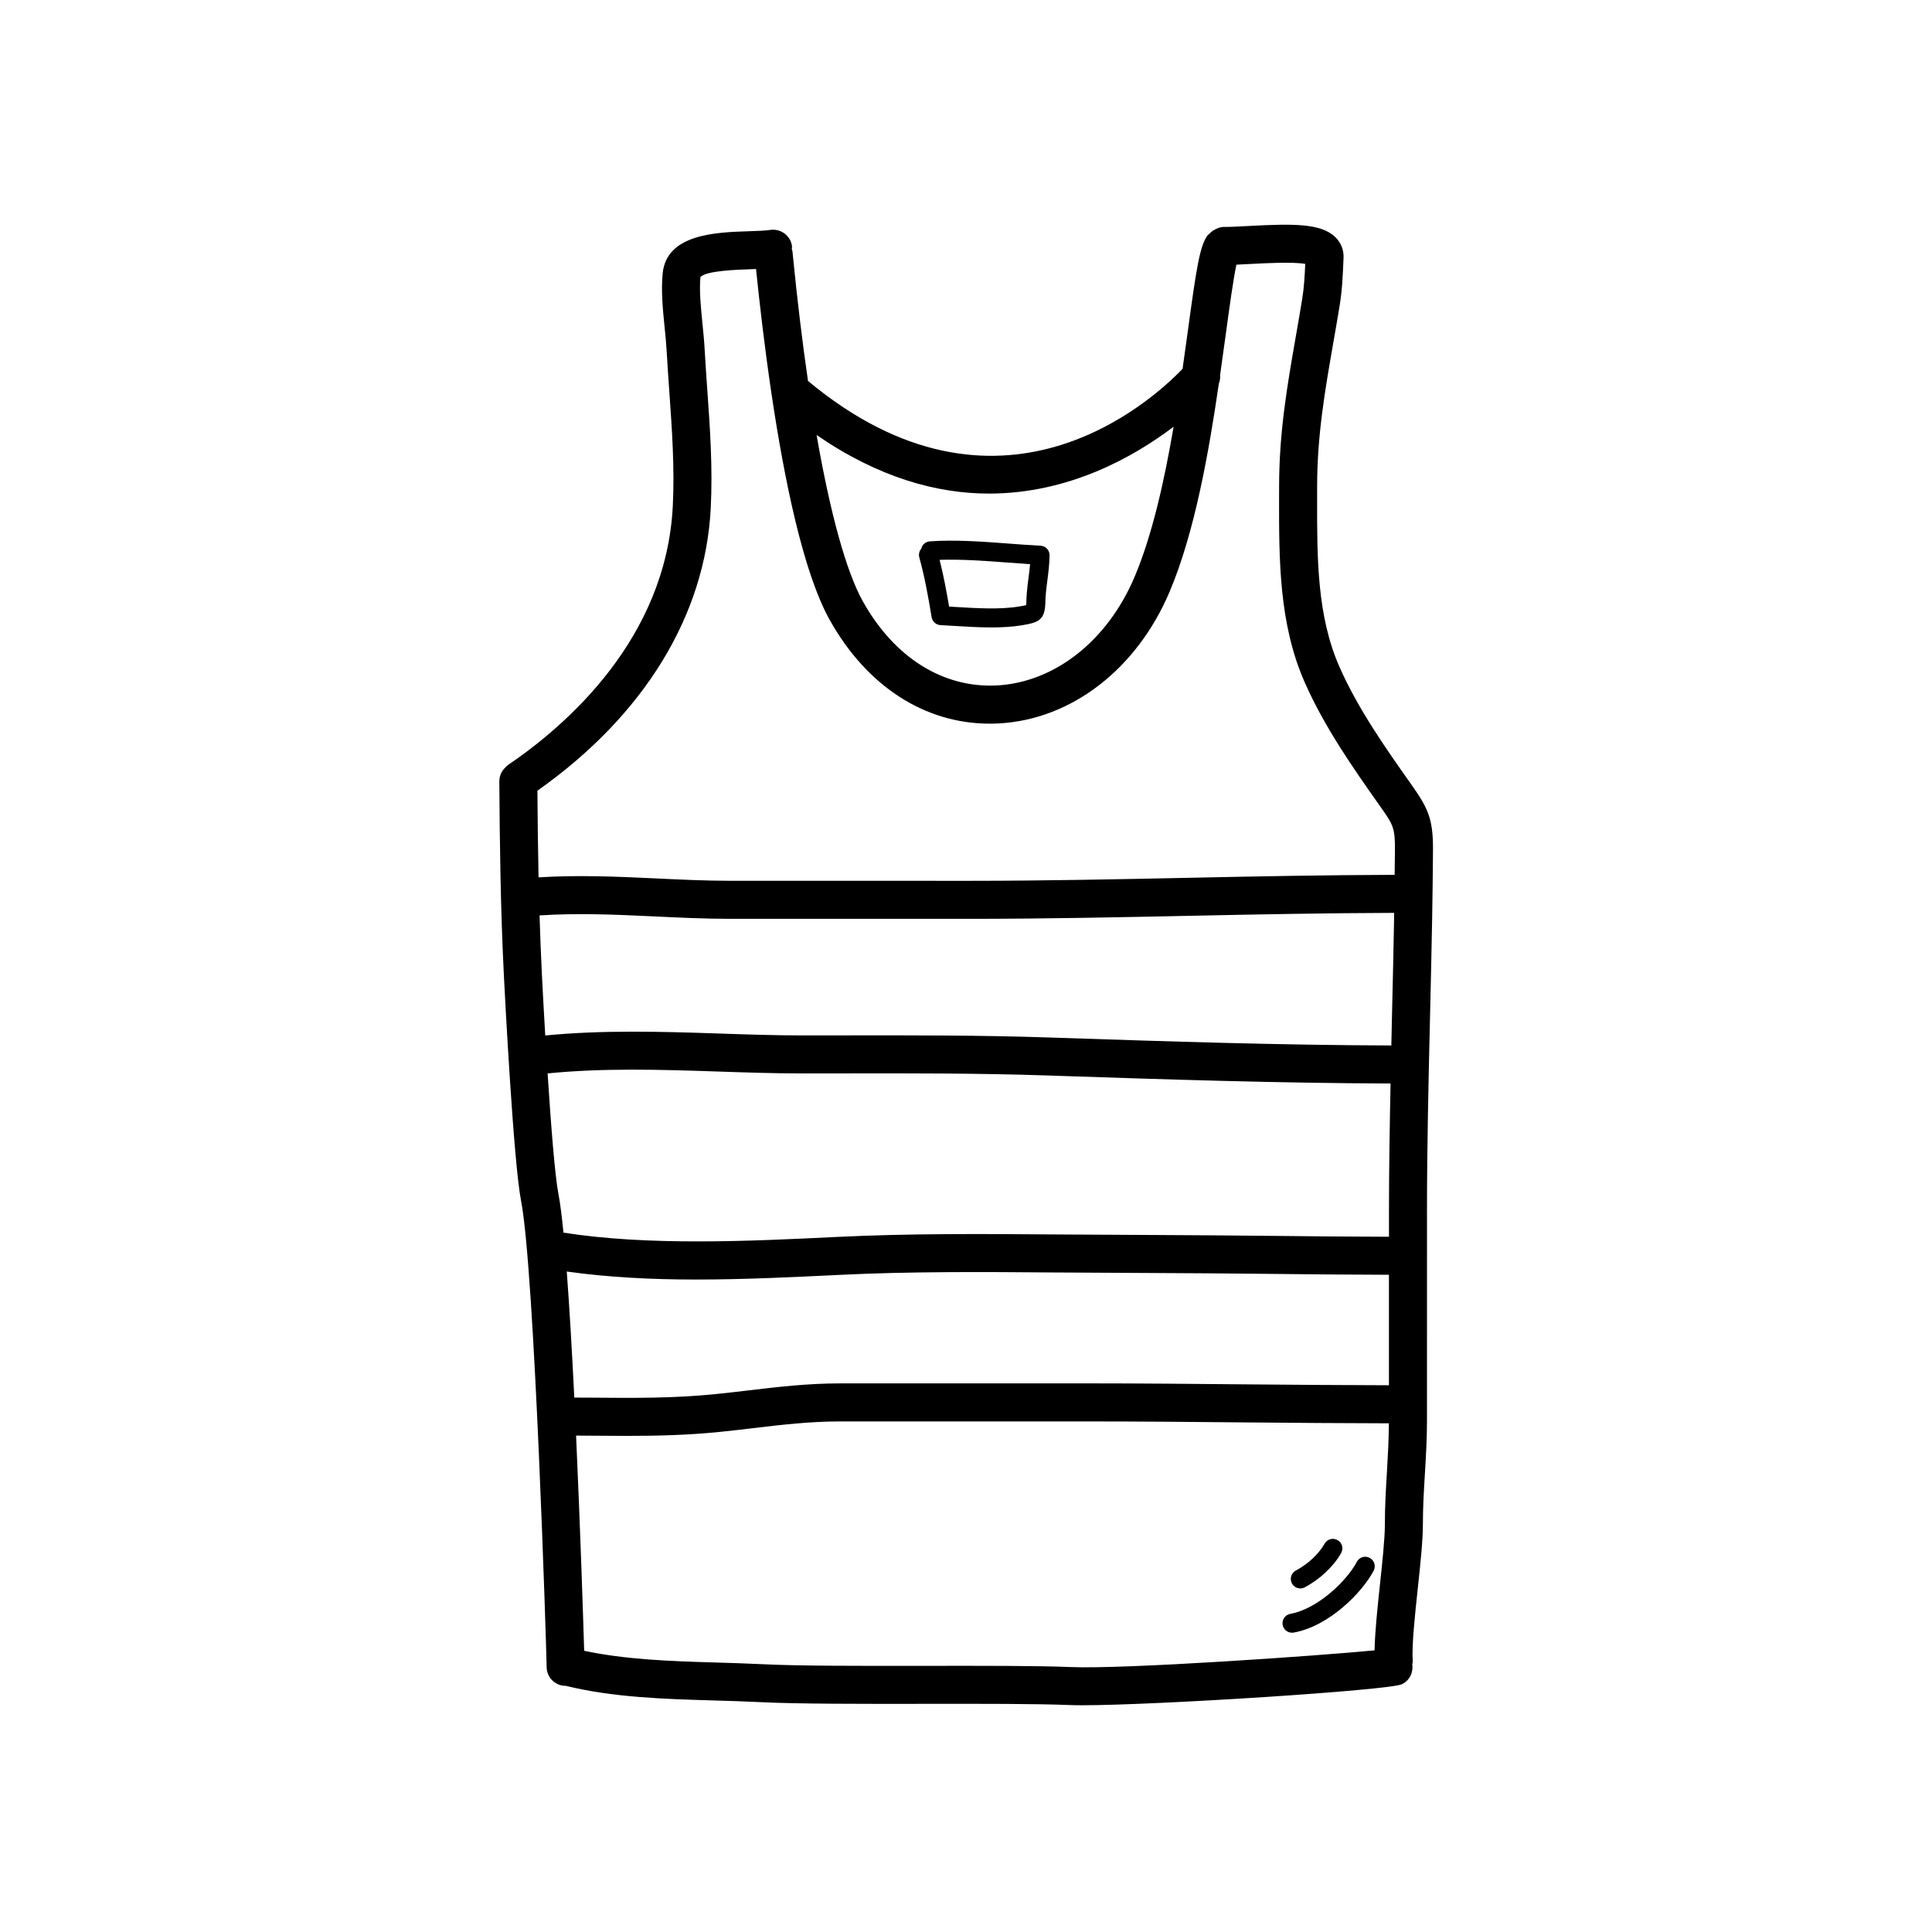 <?xml version="1.0" encoding="UTF-8"?>
<!-- Uploaded to: ICON Repo, www.svgrepo.com, Generator: ICON Repo Mixer Tools -->
<svg fill="#000000" width="800px" height="800px" version="1.1" viewBox="144 144 512 512" xmlns="http://www.w3.org/2000/svg">
 <g>
  <path d="m517.86 351.68c-6.559-9.285-13.988-19.812-18.898-30.973-5.953-13.531-5.934-28.699-5.914-44.754l0.004-2.953c0-13.578 2.07-25.465 4.266-38.051 0.574-3.301 1.16-6.648 1.723-10.094 0.66-4.086 0.828-8.047 1.012-12.578 0.082-2.035-0.676-3.949-2.137-5.394-3.789-3.742-11.207-3.625-22.996-2.996-2.473 0.133-4.773 0.258-6.59 0.258-0.969 0-1.824 0.348-2.594 0.82-0.246 0.129-0.461 0.289-0.688 0.461-0.148 0.129-0.285 0.25-0.418 0.395-0.223 0.215-0.488 0.371-0.676 0.633-1.973 2.781-2.863 8.344-5.106 24.832-0.449 3.297-0.941 6.836-1.457 10.461-8.41 8.746-48.707 45.266-99.266 3.207-1.469-10.098-2.812-21.141-3.988-33.023l-0.141-1.398c-0.02-0.188-0.121-0.336-0.164-0.516 0.008-0.301 0.086-0.59 0.035-0.895-0.434-2.746-3-4.594-5.766-4.188-1.277 0.203-3.383 0.27-5.609 0.344-8.695 0.281-21.832 0.707-22.875 11.145-0.461 4.629 0.035 9.598 0.52 14.406 0.219 2.16 0.434 4.293 0.543 6.316 0.195 3.609 0.453 7.234 0.711 10.883 0.695 9.832 1.414 19.996 0.902 30.109-1.777 35.176-28.23 58.145-43.836 68.707-0.203 0.137-0.32 0.348-0.5 0.508-0.109 0.105-0.211 0.207-0.316 0.32-0.371 0.406-0.664 0.84-0.879 1.328-0.031 0.066-0.055 0.129-0.078 0.195-0.227 0.574-0.344 1.164-0.348 1.781 0 0.027-0.016 0.047-0.016 0.074 0.117 16.176 0.309 33.488 1.219 51.609 0.254 5.016 2.539 49.312 4.551 59.613 3.59 18.41 6.742 119.51 6.766 123.46 0 2.785 2.254 5.039 5.039 5.039 0.012 0 0.023-0.004 0.035-0.004 12.602 3.074 26.043 3.492 39.066 3.867 4.164 0.121 8.32 0.242 12.426 0.449 9.926 0.496 27.008 0.473 43.52 0.453 15.273-0.016 29.699-0.039 38.562 0.32 0.898 0.039 2.008 0.055 3.305 0.055 19.559 0 81.238-3.949 84.684-5.566 2.062-0.965 3.078-3.133 2.773-5.269 0.035-0.297 0.137-0.57 0.117-0.879-0.277-4.148 0.586-12.195 1.348-19.293 0.695-6.496 1.348-12.629 1.348-16.91 0-4.555 0.254-8.855 0.531-13.41 0.27-4.516 0.551-9.191 0.551-14.09l0.004-55.547c0-17.195 0.41-34.707 0.809-51.645 0.195-8.449 0.395-16.895 0.547-25.344 0.109-6.242 0.195-12.488 0.234-18.734 0.051-8.402-1.398-11.172-5.894-17.543zm-225.88 108.67c-0.906-4.648-1.965-18.031-2.859-31.883 14.543-1.461 29.836-1.02 44.691-0.516 7.57 0.254 15.402 0.523 23.027 0.523l10.809-0.012c17.676-0.031 35.977-0.051 53.875 0.547l2.75 0.094c28.855 0.969 58.641 1.938 88.242 2.035-0.23 11.242-0.422 22.555-0.422 33.809v6.805c-10.746-0.023-21.465-0.121-32.172-0.246-18.867-0.207-37.711-0.23-56.664-0.367-18.828-0.137-38.273-0.281-57.457 0.66-23.496 1.156-49.957 2.387-72.477-1.137-0.434-4.394-0.883-7.953-1.344-10.312zm221.46-72.57c-0.148 8.43-0.344 16.859-0.547 25.285-0.059 2.633-0.109 5.34-0.172 7.996-29.504-0.094-59.277-1.062-88.117-2.031l-2.75-0.09c-18.07-0.605-36.434-0.582-54.223-0.555l-10.793 0.012c-7.453 0-15.195-0.262-22.684-0.516-15.055-0.508-30.574-0.945-45.656 0.535-0.352-5.945-0.66-11.598-0.895-16.262-0.266-5.262-0.457-10.434-0.613-15.562 9.828-0.652 20.121-0.23 30.145 0.254 6.699 0.32 13.633 0.652 20.441 0.652h63.73c19.605 0 39.406-0.414 58.551-0.812 17.594-0.367 35.723-0.715 53.609-0.766-0.012 0.617-0.016 1.238-0.027 1.859zm-219.24 93.184c10.906 1.539 22.461 2.125 34.141 2.125 12.906 0 25.902-0.633 38.16-1.234 18.688-0.922 38.004-0.789 56.672-0.641 18.938 0.137 37.766 0.156 56.625 0.367 10.746 0.121 21.5 0.223 32.285 0.246v29.277c-12.582-0.031-25.086-0.117-37.559-0.234-14.164-0.133-28.324-0.266-42.621-0.266l-65.211 0.004c-8.621 0-16.582 0.941-24.281 1.852-2.871 0.34-5.769 0.684-8.734 0.984-11.094 1.125-21.574 1.047-32.676 0.949-1.578-0.016-3.203-0.016-4.805-0.023-0.598-12.055-1.27-23.738-1.996-33.406zm111.89-206.16c21.285 0 38.465-9.781 48.926-17.719-2.422 14.184-5.637 28.715-10.363 39.844-7.16 16.875-21.117 27.879-36.43 28.719-14.262 0.734-27.168-7.32-35.523-22.219-4.434-7.91-8.656-23.281-12.297-44.152 16.449 11.324 31.93 15.527 45.688 15.527zm-73.734 3.848c0.543-10.723-0.195-21.199-0.914-31.332-0.254-3.594-0.508-7.164-0.699-10.719-0.117-2.172-0.344-4.461-0.578-6.777-0.434-4.316-0.879-8.773-0.547-12.363 1.285-1.723 9.945-2.004 13.207-2.109 0.547-0.016 1.016-0.043 1.531-0.062 0.953 9.324 2.281 20.754 4.031 32.602 0.008 0.098 0.031 0.188 0.043 0.289 3.438 23.168 8.48 47.676 15.492 60.176 9.832 17.543 25.172 27.422 42.375 27.422 0.82 0 1.652-0.023 2.484-0.07 19.18-1.051 36.477-14.402 45.156-34.844 6.633-15.641 10.391-36.82 13.074-55.227 0.285-0.727 0.398-1.492 0.328-2.254 0.531-3.719 1.031-7.352 1.496-10.734 0.965-7.098 2.027-14.887 2.828-18.508 1.195-0.051 2.481-0.121 3.809-0.191 3.789-0.203 11.125-0.602 14.43-0.012-0.148 3.336-0.324 6.324-0.809 9.305-0.551 3.402-1.125 6.711-1.699 9.973-2.273 13.027-4.418 25.328-4.418 39.781l-0.008 2.945c-0.02 16.395-0.043 33.348 6.769 48.828 5.32 12.082 13.059 23.047 19.883 32.723 3.547 5.019 4.09 5.793 4.055 11.668-0.016 2.227-0.059 4.453-0.082 6.68-18.023 0.051-36.254 0.402-53.941 0.773-19.098 0.398-38.844 0.812-58.344 0.812l-63.734-0.004c-6.566 0-13.375-0.324-19.961-0.641-10.18-0.488-20.641-0.918-30.895-0.27-0.164-7.871-0.242-15.523-0.301-22.965 28.195-19.883 44.5-46.375 45.938-74.895zm95.559 307.14c-9.078-0.375-23.602-0.344-38.988-0.328-16.395 0.02-33.332 0.051-43-0.441-4.176-0.207-8.406-0.328-12.645-0.453-11.617-0.336-23.543-0.773-34.469-3.094-0.285-9.359-1.051-32.879-2.144-57.027 1.41 0.012 2.852 0.016 4.246 0.023 3.027 0.023 6.008 0.051 8.973 0.051 8.188 0 16.254-0.184 24.797-1.047 3.027-0.305 5.977-0.656 8.906-1.004 7.75-0.914 15.07-1.781 23.098-1.781h65.215c14.27 0 28.395 0.133 42.523 0.266 12.5 0.117 25.031 0.207 37.645 0.234-0.031 4.359-0.27 8.645-0.516 12.797-0.27 4.496-0.551 9.152-0.551 14.012 0 3.742-0.66 9.895-1.293 15.836-0.668 6.25-1.344 12.633-1.434 17.523-14.906 1.449-66.051 5.012-80.363 4.434z"/>
  <path d="m390.89 307.56c0.195 1.168 1.176 2.043 2.356 2.102l3.621 0.211c3.156 0.191 6.539 0.402 9.867 0.402 2.766 0 5.492-0.145 8.012-0.559 4.547-0.746 6.144-1.414 6.281-5.949 0.016-0.605 0.039-1.344 0.113-2.254 0.109-1.258 0.266-2.5 0.43-3.742 0.27-2.137 0.551-4.348 0.574-6.609 0.016-1.352-1.043-2.473-2.391-2.543-2.731-0.137-5.539-0.348-8.379-0.562-6.988-0.527-14.211-1.066-20.953-0.594-1.133 0.078-2.043 0.898-2.281 1.953-0.523 0.613-0.742 1.465-0.516 2.301 1.477 5.383 2.352 10.359 3.266 15.844zm20.105-14.48c2.016 0.152 4.019 0.301 5.988 0.43-0.102 1.184-0.254 2.383-0.414 3.625-0.168 1.312-0.336 2.629-0.449 3.957-0.09 1.023-0.113 1.852-0.133 2.531-0.004 0.242-0.016 0.516-0.031 0.75-0.57 0.137-1.477 0.285-2.031 0.375-5 0.82-11.242 0.434-16.75 0.102l-1.652-0.098c-0.699-4.102-1.453-8.172-2.519-12.383 5.781-0.203 11.965 0.258 17.992 0.711z"/>
  <path d="m506.96 556.84c-1.219-0.656-2.754-0.168-3.394 1.074-2.484 4.777-10.184 12.434-17.617 13.777-1.367 0.25-2.277 1.559-2.031 2.926 0.223 1.219 1.285 2.07 2.477 2.07 0.152 0 0.301-0.016 0.453-0.039 9.535-1.727 18.281-10.812 21.191-16.414 0.637-1.234 0.156-2.754-1.078-3.394z"/>
  <path d="m488.6 564.95c0.398 0 0.801-0.094 1.18-0.297 4.019-2.129 7.621-5.519 9.633-9.074 0.688-1.211 0.266-2.75-0.945-3.434-1.211-0.699-2.75-0.27-3.434 0.945-1.566 2.754-4.41 5.41-7.617 7.113-1.23 0.648-1.699 2.176-1.043 3.406 0.457 0.852 1.328 1.34 2.227 1.34z"/>
 </g>
</svg>
